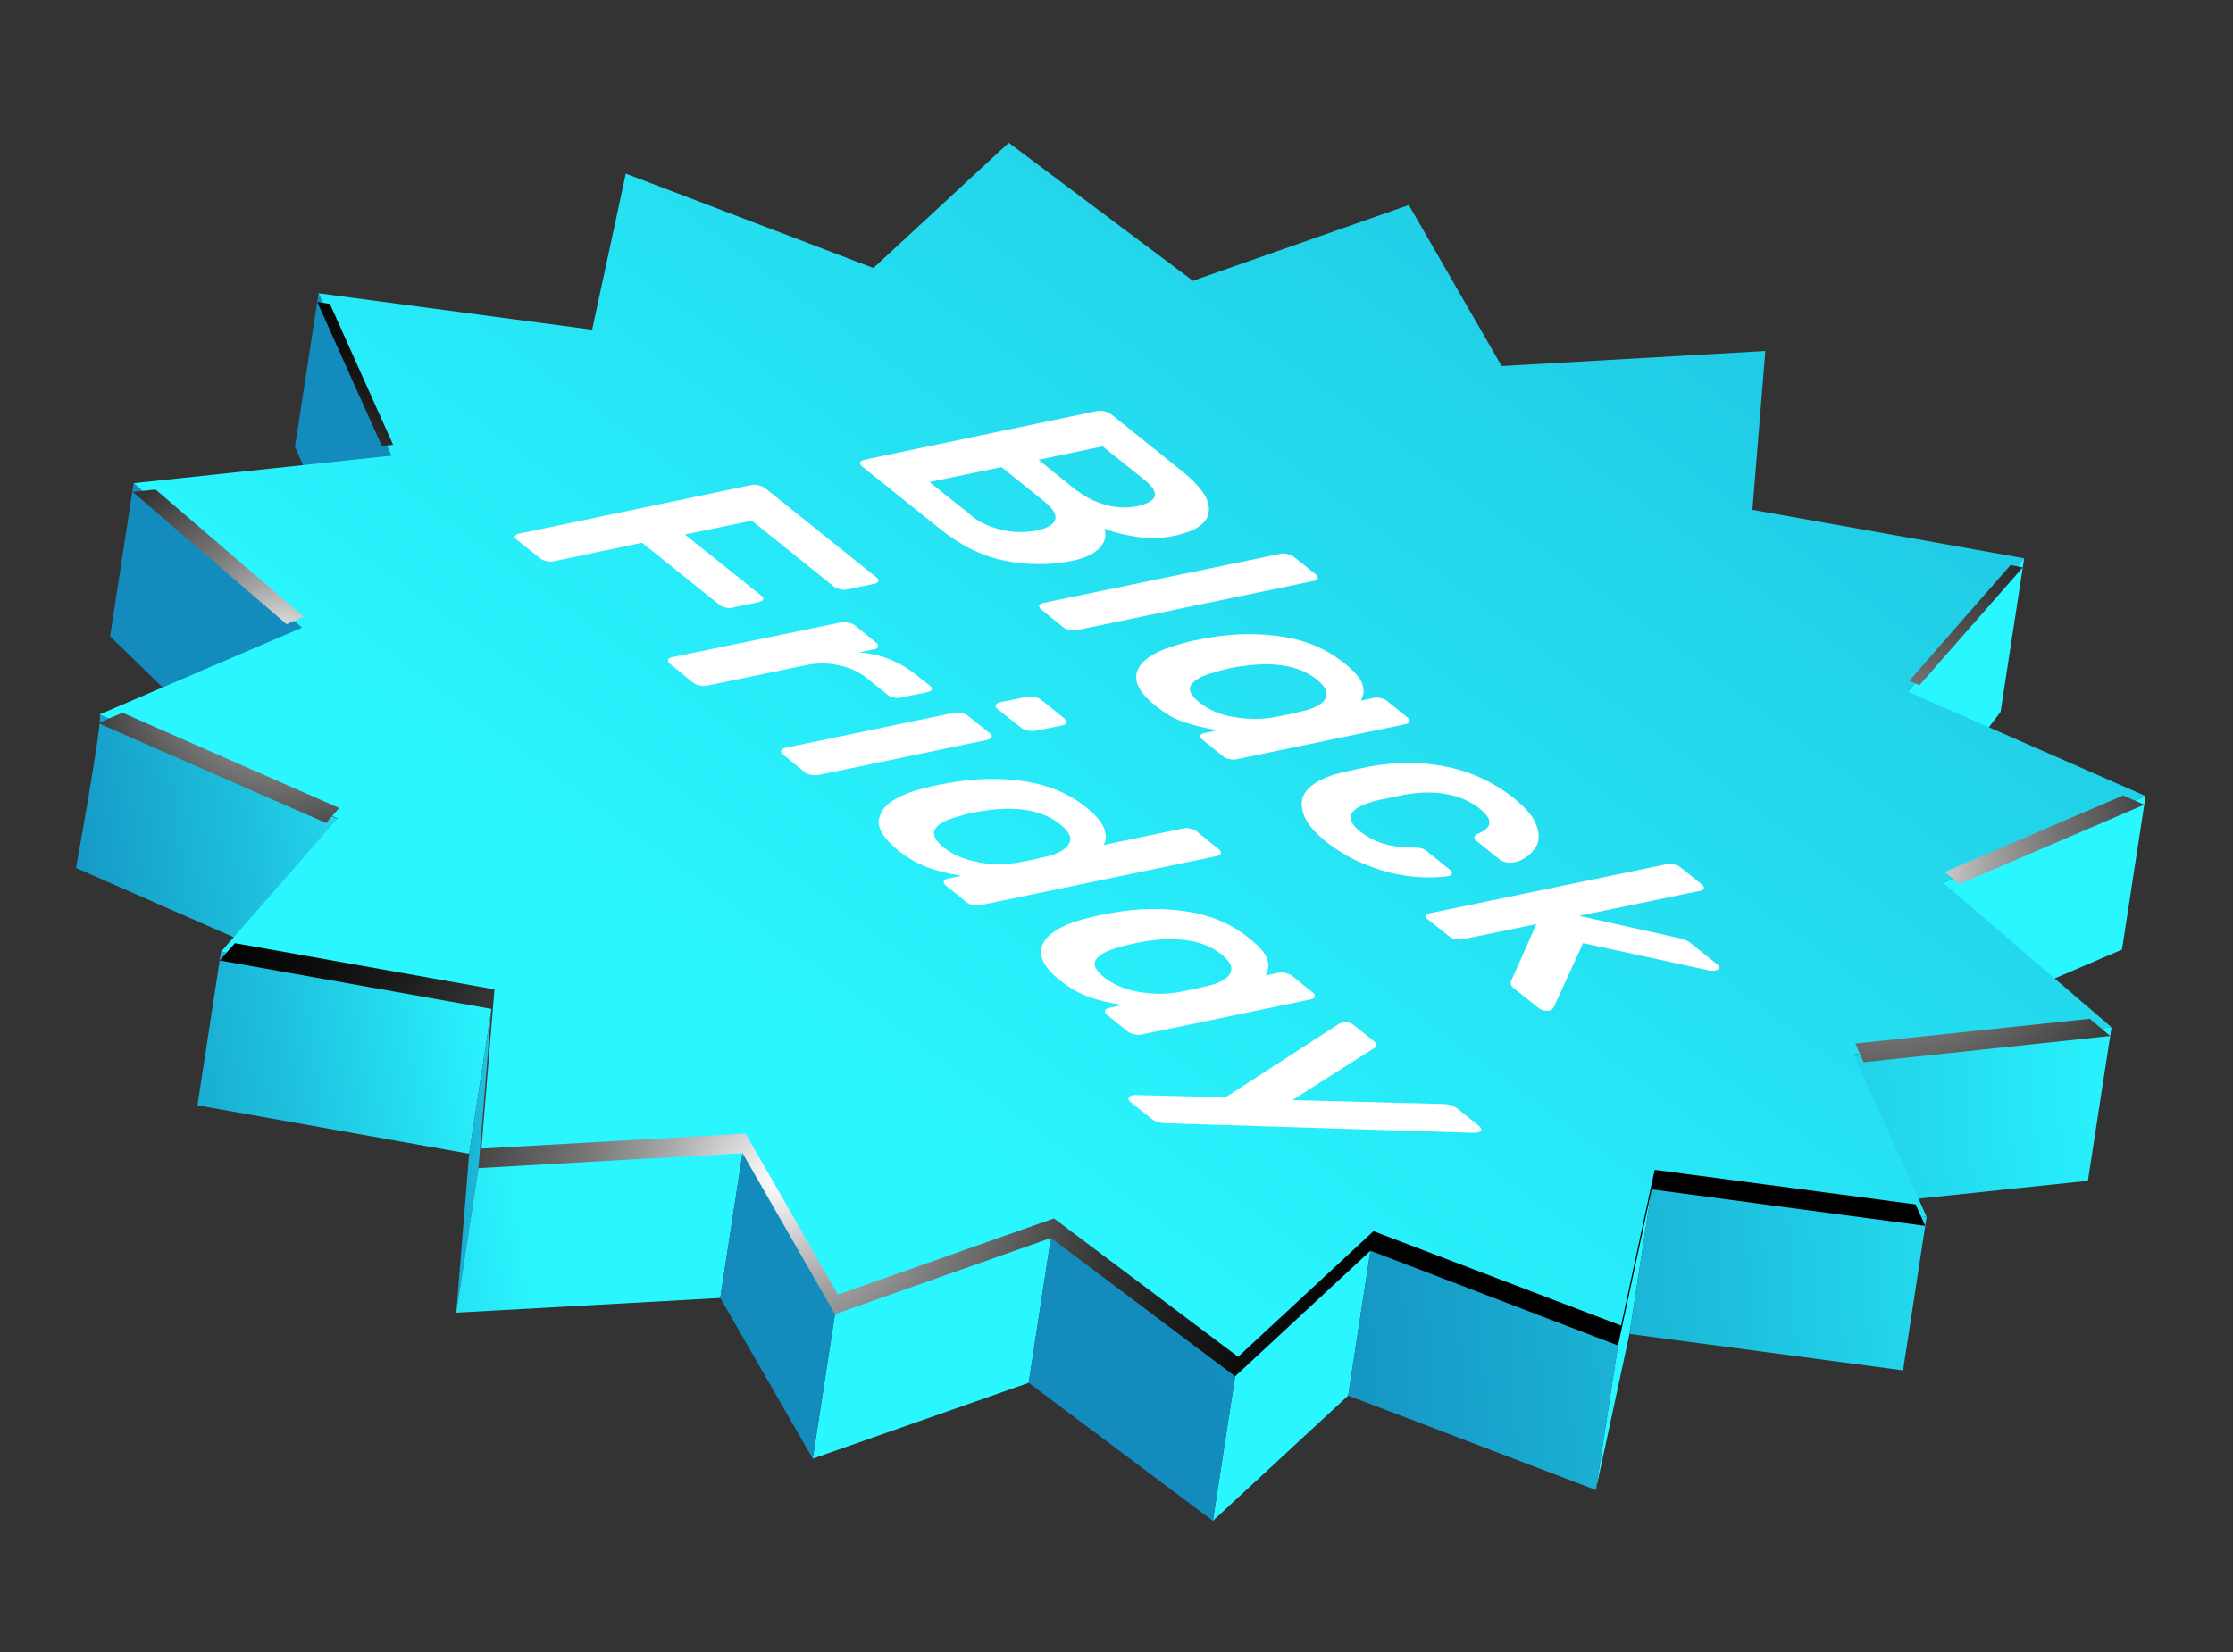<?xml version="1.0" encoding="UTF-8"?> <svg xmlns="http://www.w3.org/2000/svg" width="50" height="37" viewBox="0 0 50 37" fill="none"><rect x="0" y="0" width="50" height="37" fill="#333333" stroke="none"/> <path d="M7.133 6.568L6.605 10.007L8.053 13.276L8.766 10.206L7.133 6.568Z" fill="url(#paint0_linear_25_821)"></path> <path d="M2.465 14.252L2.992 10.822L6.762 14.058L6.178 17.862L2.465 14.252Z" fill="url(#paint1_linear_25_821)"></path> <path d="M2.229 16.001L7.557 18.339L7.029 21.778L1.701 19.44C1.701 19.44 2.327 16.016 2.229 16.001Z" fill="url(#paint2_linear_25_821)"></path> <path d="M4.949 21.317L11.034 22.402L10.505 25.841L4.421 24.756C4.421 24.756 4.964 21.22 4.949 21.317Z" fill="url(#paint3_linear_25_821)"></path> <path d="M10.216 29.4L10.744 25.961L11.034 22.402L10.505 25.841L10.216 29.4Z" fill="url(#paint4_linear_25_821)"></path> <path d="M16.656 25.633L16.128 29.071L10.216 29.4L10.744 25.961L16.656 25.633Z" fill="url(#paint5_linear_25_821)"></path> <path d="M18.727 29.23L18.198 32.669L23.034 30.971L23.562 27.532L18.727 29.23Z" fill="url(#paint6_linear_25_821)"></path> <path d="M27.687 30.624L27.158 34.063L30.188 31.257L30.716 27.818L27.687 30.624Z" fill="url(#paint7_linear_25_821)"></path> <path d="M36.261 29.932L35.733 33.371L36.486 29.876L37.013 26.445L36.261 29.932Z" fill="url(#paint8_linear_25_821)"></path> <path d="M43.14 27.254L42.612 30.693L36.486 29.876L37.013 26.445L43.14 27.254Z" fill="url(#paint9_linear_25_821)"></path> <path d="M47.28 23.008L46.751 26.447L40.979 27.054L41.508 23.616L47.28 23.008Z" fill="url(#paint10_linear_25_821)"></path> <path d="M43.51 19.772L42.981 23.211L47.514 21.268L48.043 17.829L43.51 19.772Z" fill="url(#paint11_linear_25_821)"></path> <path d="M44.796 15.943L45.324 12.504L42.715 15.49L42.098 19.505L44.796 15.943Z" fill="url(#paint12_linear_25_821)"></path> <path d="M30.717 27.818L30.188 31.257L35.733 33.371L36.261 29.933L30.717 27.818Z" fill="url(#paint13_linear_25_821)"></path> <path d="M27.687 30.624L27.158 34.063L23.034 30.971L23.562 27.532L27.687 30.624Z" fill="url(#paint14_linear_25_821)"></path> <path d="M18.727 29.23L18.198 32.669L16.128 29.071L16.656 25.632L18.727 29.23Z" fill="url(#paint15_linear_25_821)"></path> <path d="M39.239 11.419L45.324 12.504L42.715 15.49L48.043 17.829L43.51 19.772L47.28 23.008L41.508 23.615L43.14 27.254L37.013 26.445L36.261 29.932L30.716 27.818L27.686 30.624L23.562 27.532L18.727 29.23L16.656 25.632L10.744 25.961L11.034 22.402L4.949 21.317L7.558 18.331L2.229 16.001L6.762 14.058L2.992 10.822L8.766 10.206L7.133 6.568L13.259 7.385L14.012 3.889L19.557 6.003L22.587 3.198L26.711 6.289L31.546 4.592L33.624 8.199L39.529 7.861L39.239 11.419Z" fill="url(#paint16_linear_25_821)"></path> <g style="mix-blend-mode:color-dodge"> <path d="M8.803 9.963L7.387 6.806L7.103 6.762L8.55 9.99L8.803 9.963Z" fill="url(#paint17_radial_25_821)"></path> <path d="M47.538 17.817L43.547 19.529L43.87 19.802L48.013 18.023L47.538 17.817Z" fill="url(#paint18_radial_25_821)"></path> <path d="M42.978 15.348L45.293 12.707L45.019 12.656L42.752 15.247L42.978 15.348Z" fill="url(#paint19_radial_25_821)"></path> <path d="M6.8 13.814L3.485 10.964L2.971 11.017L6.417 13.98L6.8 13.814Z" fill="url(#paint20_radial_25_821)"></path> <path d="M41.545 23.372L41.73 23.791L47.25 23.203L46.794 22.817L41.545 23.372Z" fill="url(#paint21_radial_25_821)"></path> <path d="M37.051 26.201L36.299 29.689L30.754 27.575L27.723 30.388L23.6 27.289L18.763 28.995L16.694 25.389L10.781 25.725L11.072 22.159L5.261 21.124L4.919 21.512L11.004 22.597L10.713 26.163L16.626 25.827L18.696 29.433L23.532 27.727L27.656 30.826L30.687 28.013L36.23 30.135L36.983 26.639L43.109 27.456L42.893 26.975L37.051 26.201Z" fill="url(#paint22_radial_25_821)"></path> <path d="M7.594 18.096L2.742 15.963L2.199 16.196L7.302 18.433L7.594 18.096Z" fill="url(#paint23_radial_25_821)"></path> </g> <path d="M19.253 10.357C19.253 10.357 19.294 10.305 19.354 10.297L24.544 9.21C24.604 9.195 24.662 9.195 24.726 9.214C24.791 9.223 24.837 9.247 24.882 9.279L26.493 10.573C26.854 10.869 27.054 11.132 27.068 11.367C27.09 11.603 26.937 11.787 26.628 11.905C26.532 11.94 26.436 11.967 26.332 11.993C26.041 12.056 25.756 12.07 25.472 12.027C25.188 11.983 24.939 11.928 24.729 11.838C24.768 11.96 24.758 12.083 24.682 12.196C24.607 12.309 24.484 12.406 24.299 12.477C24.202 12.512 24.115 12.54 24.02 12.559C23.506 12.662 23 12.659 22.493 12.557C21.986 12.454 21.508 12.214 21.057 11.854L19.305 10.448C19.269 10.417 19.256 10.39 19.261 10.358L19.253 10.357ZM21.751 11.554C21.898 11.676 22.076 11.762 22.273 11.825C22.471 11.889 22.674 11.92 22.866 11.916C23.065 11.914 23.235 11.89 23.393 11.832C23.721 11.699 23.718 11.5 23.371 11.222L22.425 10.462L20.813 10.796L21.752 11.546L21.751 11.554ZM24.121 10.989C24.343 11.164 24.591 11.277 24.881 11.338C25.163 11.39 25.424 11.371 25.653 11.282C25.944 11.169 25.931 10.985 25.612 10.736L24.688 9.997L23.255 10.299L24.119 10.997L24.121 10.989Z" fill="white"></path> <path d="M23.26 13.563C23.26 13.563 23.301 13.511 23.361 13.504L28.651 12.407C28.712 12.392 28.77 12.392 28.826 12.409C28.882 12.418 28.937 12.443 28.974 12.473L29.461 12.864C29.498 12.895 29.511 12.921 29.506 12.954C29.501 12.986 29.465 13.006 29.405 13.013L24.122 14.111C24.071 14.119 24.013 14.119 23.948 14.109C23.884 14.099 23.837 14.075 23.8 14.044L23.321 13.655C23.276 13.623 23.265 13.589 23.268 13.564L23.26 13.563Z" fill="white"></path> <path d="M25.451 15.079C25.501 14.862 25.712 14.679 26.083 14.536C26.197 14.496 26.337 14.451 26.502 14.402C26.64 14.365 26.821 14.326 27.025 14.291C27.615 14.182 28.18 14.178 28.715 14.26C29.251 14.342 29.71 14.538 30.102 14.855C30.324 15.03 30.458 15.184 30.504 15.316C30.55 15.447 30.54 15.57 30.471 15.692L30.738 15.634C30.798 15.618 30.856 15.619 30.912 15.636C30.977 15.646 31.023 15.669 31.059 15.7L31.517 16.069C31.562 16.101 31.574 16.136 31.562 16.159C31.549 16.19 31.521 16.211 31.469 16.22L27.704 17.002C27.644 17.018 27.586 17.017 27.53 17C27.465 16.991 27.419 16.967 27.383 16.936L26.924 16.567C26.88 16.535 26.868 16.5 26.88 16.477C26.885 16.445 26.921 16.425 26.973 16.417L27.273 16.355C26.981 16.31 26.725 16.246 26.504 16.17C26.283 16.095 26.07 15.971 25.864 15.798C25.538 15.54 25.401 15.295 25.451 15.079ZM27.649 16.064C27.958 16.111 28.256 16.116 28.547 16.061C28.769 16.02 28.974 15.977 29.156 15.93C29.242 15.91 29.32 15.889 29.391 15.859C29.568 15.786 29.673 15.703 29.698 15.59C29.731 15.487 29.659 15.36 29.482 15.217C29.097 14.908 28.531 14.813 27.791 14.924C27.639 14.942 27.476 14.975 27.311 15.024C27.163 15.068 27.05 15.1 26.988 15.124C26.803 15.195 26.69 15.286 26.65 15.379C26.619 15.474 26.684 15.592 26.846 15.725C27.06 15.899 27.325 16.014 27.641 16.063L27.649 16.064Z" fill="white"></path> <path d="M29.142 18.02C29.149 17.756 29.338 17.552 29.736 17.398C29.842 17.356 29.955 17.323 30.058 17.298C30.342 17.233 30.556 17.192 30.694 17.163C31.299 17.057 31.871 17.062 32.426 17.18C32.973 17.297 33.46 17.53 33.889 17.87C34.17 18.096 34.345 18.305 34.407 18.497C34.477 18.691 34.468 18.855 34.382 18.983C34.295 19.119 34.172 19.217 34.012 19.284C33.968 19.302 33.942 19.306 33.917 19.31C33.856 19.326 33.798 19.325 33.742 19.317C33.685 19.308 33.637 19.292 33.592 19.261L33.068 18.84C33.023 18.808 33.002 18.78 33.015 18.748C33.019 18.724 33.039 18.702 33.084 18.676C33.42 18.545 33.441 18.357 33.13 18.11C32.938 17.956 32.697 17.845 32.407 17.791C32.117 17.73 31.792 17.739 31.442 17.801C31.407 17.812 31.219 17.85 30.885 17.915C30.773 17.939 30.669 17.973 30.563 18.015C30.175 18.162 30.135 18.364 30.453 18.62C30.764 18.867 31.152 18.985 31.626 18.983C31.709 18.98 31.766 18.988 31.815 18.996C31.855 19.002 31.902 19.026 31.938 19.056L32.463 19.477C32.5 19.508 32.513 19.535 32.508 19.567C32.502 19.599 32.466 19.619 32.407 19.626C32.204 19.653 31.945 19.663 31.65 19.634C31.356 19.606 31.026 19.539 30.673 19.401C30.32 19.272 29.991 19.089 29.68 18.842C29.326 18.555 29.151 18.287 29.15 18.022L29.142 18.02Z" fill="white"></path> <path d="M31.914 20.514C31.914 20.514 31.955 20.462 32.014 20.454L37.305 19.358C37.366 19.342 37.424 19.343 37.479 19.36C37.536 19.369 37.59 19.393 37.627 19.424L38.1 19.804C38.145 19.836 38.156 19.871 38.153 19.895C38.148 19.927 38.111 19.947 38.052 19.954L35.36 20.512L37.511 20.992C37.511 20.992 37.568 21.001 37.623 21.017C37.68 21.026 37.718 21.049 37.757 21.063C37.797 21.077 37.827 21.099 37.863 21.129L38.455 21.602C38.455 21.602 38.497 21.65 38.494 21.674C38.49 21.699 38.479 21.714 38.444 21.725C38.383 21.748 38.299 21.752 38.204 21.721L35.448 21.123L34.787 22.566C34.787 22.566 34.755 22.611 34.728 22.623C34.684 22.641 34.642 22.643 34.585 22.634C34.528 22.626 34.482 22.602 34.445 22.571L33.913 22.149C33.831 22.087 33.807 22.025 33.841 21.964L34.401 20.697L32.764 21.034C32.703 21.05 32.645 21.049 32.59 21.032C32.533 21.024 32.479 20.999 32.442 20.968L31.969 20.588C31.924 20.557 31.913 20.522 31.916 20.497L31.914 20.514Z" fill="white"></path> <path d="M11.518 12.015C11.518 12.015 11.559 11.964 11.61 11.955L16.8 10.868C16.86 10.852 16.919 10.853 16.982 10.871C17.047 10.881 17.093 10.905 17.138 10.937L19.622 12.929C19.666 12.961 19.678 12.996 19.666 13.019C19.653 13.05 19.616 13.069 19.565 13.078L18.991 13.197C18.93 13.213 18.872 13.212 18.809 13.194C18.744 13.184 18.698 13.161 18.661 13.13L16.836 11.662L15.335 11.971L17.043 13.338C17.088 13.37 17.099 13.405 17.087 13.428C17.084 13.452 17.047 13.471 16.987 13.487L16.412 13.606C16.368 13.624 16.31 13.624 16.246 13.606C16.181 13.596 16.127 13.571 16.092 13.532L14.377 12.156L12.412 12.568C12.352 12.584 12.294 12.583 12.238 12.566C12.174 12.556 12.127 12.533 12.091 12.502L11.573 12.09C11.536 12.06 11.523 12.033 11.528 12.001L11.518 12.015Z" fill="white"></path> <path d="M14.954 14.777C14.954 14.777 14.995 14.725 15.054 14.718L18.818 13.943C18.879 13.927 18.937 13.928 19 13.946C19.065 13.956 19.111 13.98 19.148 14.01L19.613 14.389C19.658 14.421 19.669 14.456 19.656 14.487C19.651 14.519 19.615 14.539 19.556 14.546L19.23 14.612C19.723 14.646 20.153 14.82 20.529 15.127L20.818 15.354C20.863 15.386 20.874 15.421 20.862 15.444C20.849 15.475 20.814 15.487 20.762 15.504L20.179 15.621C20.127 15.638 20.077 15.639 20.013 15.621C19.948 15.611 19.894 15.586 19.858 15.547L19.407 15.187C19.23 15.044 19.021 14.945 18.771 14.899C18.53 14.845 18.281 14.848 18.032 14.901L15.845 15.354C15.794 15.363 15.736 15.362 15.671 15.352C15.606 15.342 15.552 15.317 15.515 15.287L15.013 14.877C14.968 14.845 14.957 14.811 14.961 14.786L14.954 14.777Z" fill="white"></path> <path d="M17.489 16.811C17.489 16.811 17.53 16.759 17.581 16.75L21.346 15.967C21.407 15.951 21.465 15.952 21.529 15.97C21.594 15.98 21.64 16.004 21.677 16.034L22.165 16.425C22.201 16.456 22.214 16.482 22.201 16.514C22.189 16.537 22.153 16.556 22.1 16.573L18.335 17.356C18.284 17.364 18.226 17.364 18.161 17.354C18.096 17.344 18.05 17.32 18.013 17.29L17.534 16.9C17.488 16.869 17.477 16.834 17.49 16.802L17.489 16.811ZM22.295 15.789C22.295 15.789 22.337 15.737 22.388 15.729L22.97 15.611C23.023 15.594 23.081 15.594 23.146 15.604C23.211 15.614 23.265 15.639 23.31 15.671L23.835 16.092C23.835 16.092 23.884 16.15 23.879 16.182C23.874 16.214 23.838 16.234 23.777 16.249L23.195 16.367C23.143 16.376 23.085 16.375 23.02 16.366C22.956 16.356 22.901 16.331 22.864 16.3L22.332 15.878C22.295 15.847 22.282 15.82 22.295 15.789Z" fill="white"></path> <path d="M19.69 18.319C19.741 18.095 19.944 17.91 20.322 17.769C20.428 17.727 20.568 17.682 20.74 17.642C20.879 17.605 21.059 17.567 21.264 17.532C21.844 17.43 22.41 17.417 22.945 17.5C23.481 17.582 23.941 17.777 24.325 18.085C24.532 18.25 24.658 18.402 24.719 18.544C24.772 18.685 24.778 18.811 24.711 18.925L26.477 18.557C26.538 18.542 26.596 18.542 26.651 18.559C26.716 18.569 26.763 18.593 26.799 18.623L27.294 19.023C27.331 19.054 27.343 19.081 27.338 19.113C27.334 19.145 27.297 19.165 27.246 19.174L21.963 20.271C21.912 20.28 21.854 20.279 21.789 20.269C21.724 20.259 21.678 20.236 21.641 20.205L21.183 19.836C21.138 19.804 21.127 19.769 21.132 19.737C21.137 19.704 21.173 19.685 21.233 19.677L21.525 19.614C21.233 19.569 20.977 19.505 20.757 19.422C20.538 19.338 20.316 19.213 20.102 19.039C19.778 18.773 19.632 18.535 19.683 18.31L19.69 18.319ZM21.911 19.317C22.227 19.365 22.525 19.369 22.816 19.315C23.038 19.274 23.244 19.231 23.425 19.184C23.503 19.163 23.572 19.149 23.643 19.118C23.82 19.046 23.926 18.954 23.959 18.843C23.993 18.732 23.913 18.603 23.736 18.46C23.529 18.295 23.271 18.189 22.979 18.144C22.679 18.098 22.37 18.109 22.039 18.157C21.844 18.186 21.681 18.219 21.559 18.258C21.411 18.302 21.307 18.327 21.254 18.352C20.848 18.506 20.808 18.715 21.117 18.971C21.331 19.145 21.604 19.261 21.92 19.31L21.911 19.317Z" fill="white"></path> <path d="M23.318 21.235C23.368 21.018 23.579 20.835 23.951 20.684C24.065 20.644 24.204 20.599 24.369 20.558C24.507 20.521 24.687 20.482 24.892 20.447C25.482 20.339 26.047 20.334 26.582 20.416C27.117 20.499 27.577 20.694 27.968 21.012C28.191 21.187 28.325 21.34 28.371 21.472C28.417 21.604 28.406 21.726 28.338 21.849L28.604 21.79C28.665 21.774 28.723 21.775 28.786 21.793C28.85 21.811 28.897 21.827 28.934 21.857L29.392 22.227C29.437 22.258 29.448 22.293 29.435 22.325C29.43 22.357 29.394 22.376 29.343 22.385L25.578 23.168C25.517 23.183 25.459 23.183 25.396 23.165C25.331 23.155 25.285 23.131 25.248 23.101L24.79 22.731C24.745 22.7 24.734 22.665 24.747 22.633C24.752 22.601 24.788 22.582 24.839 22.573L25.139 22.511C24.847 22.466 24.591 22.402 24.371 22.326C24.151 22.243 23.938 22.119 23.73 21.954C23.405 21.697 23.268 21.451 23.318 21.235ZM25.516 22.22C25.824 22.268 26.122 22.272 26.413 22.217C26.635 22.176 26.841 22.133 27.023 22.087C27.109 22.067 27.187 22.045 27.258 22.015C27.435 21.942 27.539 21.859 27.565 21.747C27.597 21.643 27.526 21.516 27.348 21.373C26.964 21.065 26.397 20.969 25.658 21.08C25.505 21.106 25.342 21.139 25.178 21.18C25.03 21.224 24.926 21.25 24.855 21.28C24.67 21.351 24.556 21.442 24.517 21.535C24.486 21.63 24.551 21.748 24.713 21.881C24.927 22.055 25.193 22.162 25.508 22.219L25.516 22.22Z" fill="white"></path> <path d="M25.267 24.598C25.267 24.598 25.289 24.56 25.316 24.547C25.36 24.529 25.403 24.519 25.452 24.527L27.445 24.576L29.991 22.925C29.991 22.925 30.087 22.89 30.145 22.89C30.21 22.9 30.266 22.917 30.324 22.968L30.761 23.317C30.834 23.378 30.843 23.429 30.769 23.476L28.938 24.639L32.32 24.727C32.444 24.73 32.547 24.762 32.629 24.825L33.124 25.224C33.124 25.224 33.175 25.274 33.171 25.298C33.167 25.322 33.147 25.344 33.112 25.355C33.085 25.368 33.052 25.371 33.002 25.372L26.094 25.157C25.97 25.154 25.867 25.122 25.785 25.059L25.297 24.669C25.297 24.669 25.262 24.63 25.265 24.606L25.267 24.598Z" fill="white"></path> <defs> <linearGradient id="paint0_linear_25_821" x1="26.885" y1="42.539" x2="49.153" y2="41.021" gradientUnits="userSpaceOnUse"> <stop offset="0.04" stop-color="#138BBD"></stop> <stop offset="0.23" stop-color="#169AC6"></stop> <stop offset="0.59" stop-color="#1EC2DF"></stop> <stop offset="1" stop-color="#2AF6FF"></stop> </linearGradient> <linearGradient id="paint1_linear_25_821" x1="26.885" y1="42.539" x2="49.152" y2="41.022" gradientUnits="userSpaceOnUse"> <stop offset="0.04" stop-color="#138BBD"></stop> <stop offset="0.23" stop-color="#169AC6"></stop> <stop offset="0.59" stop-color="#1EC2DF"></stop> <stop offset="1" stop-color="#2AF6FF"></stop> </linearGradient> <linearGradient id="paint2_linear_25_821" x1="0.921" y1="32.346" x2="12.246" y2="30.774" gradientUnits="userSpaceOnUse"> <stop offset="0.04" stop-color="#138BBD"></stop> <stop offset="0.23" stop-color="#169AC6"></stop> <stop offset="0.59" stop-color="#1EC2DF"></stop> <stop offset="1" stop-color="#2AF6FF"></stop> </linearGradient> <linearGradient id="paint3_linear_25_821" x1="0.921" y1="32.346" x2="12.246" y2="30.775" gradientUnits="userSpaceOnUse"> <stop offset="0.04" stop-color="#138BBD"></stop> <stop offset="0.23" stop-color="#169AC6"></stop> <stop offset="0.59" stop-color="#1EC2DF"></stop> <stop offset="1" stop-color="#2AF6FF"></stop> </linearGradient> <linearGradient id="paint4_linear_25_821" x1="8.557" y1="26.04" x2="12.786" y2="25.752" gradientUnits="userSpaceOnUse"> <stop offset="0.04" stop-color="#138BBD"></stop> <stop offset="0.23" stop-color="#169AC6"></stop> <stop offset="0.59" stop-color="#1EC2DF"></stop> <stop offset="1" stop-color="#2AF6FF"></stop> </linearGradient> <linearGradient id="paint5_linear_25_821" x1="0.921" y1="32.346" x2="12.246" y2="30.775" gradientUnits="userSpaceOnUse"> <stop offset="0.04" stop-color="#138BBD"></stop> <stop offset="0.23" stop-color="#169AC6"></stop> <stop offset="0.59" stop-color="#1EC2DF"></stop> <stop offset="1" stop-color="#2AF6FF"></stop> </linearGradient> <linearGradient id="paint6_linear_25_821" x1="0.921" y1="32.346" x2="12.246" y2="30.774" gradientUnits="userSpaceOnUse"> <stop offset="0.04" stop-color="#138BBD"></stop> <stop offset="0.23" stop-color="#169AC6"></stop> <stop offset="0.59" stop-color="#1EC2DF"></stop> <stop offset="1" stop-color="#2AF6FF"></stop> </linearGradient> <linearGradient id="paint7_linear_25_821" x1="0.921" y1="32.346" x2="12.246" y2="30.774" gradientUnits="userSpaceOnUse"> <stop offset="0.04" stop-color="#138BBD"></stop> <stop offset="0.23" stop-color="#169AC6"></stop> <stop offset="0.59" stop-color="#1EC2DF"></stop> <stop offset="1" stop-color="#2AF6FF"></stop> </linearGradient> <linearGradient id="paint8_linear_25_821" x1="0.92" y1="32.346" x2="12.245" y2="30.774" gradientUnits="userSpaceOnUse"> <stop offset="0.04" stop-color="#138BBD"></stop> <stop offset="0.23" stop-color="#169AC6"></stop> <stop offset="0.59" stop-color="#1EC2DF"></stop> <stop offset="1" stop-color="#2AF6FF"></stop> </linearGradient> <linearGradient id="paint9_linear_25_821" x1="26.885" y1="42.539" x2="49.152" y2="41.021" gradientUnits="userSpaceOnUse"> <stop offset="0.04" stop-color="#138BBD"></stop> <stop offset="0.23" stop-color="#169AC6"></stop> <stop offset="0.59" stop-color="#1EC2DF"></stop> <stop offset="1" stop-color="#2AF6FF"></stop> </linearGradient> <linearGradient id="paint10_linear_25_821" x1="26.885" y1="42.539" x2="49.152" y2="41.021" gradientUnits="userSpaceOnUse"> <stop offset="0.04" stop-color="#138BBD"></stop> <stop offset="0.23" stop-color="#169AC6"></stop> <stop offset="0.59" stop-color="#1EC2DF"></stop> <stop offset="1" stop-color="#2AF6FF"></stop> </linearGradient> <linearGradient id="paint11_linear_25_821" x1="0.921" y1="32.346" x2="12.246" y2="30.774" gradientUnits="userSpaceOnUse"> <stop offset="0.04" stop-color="#138BBD"></stop> <stop offset="0.23" stop-color="#169AC6"></stop> <stop offset="0.59" stop-color="#1EC2DF"></stop> <stop offset="1" stop-color="#2AF6FF"></stop> </linearGradient> <linearGradient id="paint12_linear_25_821" x1="0.921" y1="32.346" x2="12.246" y2="30.774" gradientUnits="userSpaceOnUse"> <stop offset="0.04" stop-color="#138BBD"></stop> <stop offset="0.23" stop-color="#169AC6"></stop> <stop offset="0.59" stop-color="#1EC2DF"></stop> <stop offset="1" stop-color="#2AF6FF"></stop> </linearGradient> <linearGradient id="paint13_linear_25_821" x1="26.885" y1="42.539" x2="49.152" y2="41.021" gradientUnits="userSpaceOnUse"> <stop offset="0.04" stop-color="#138BBD"></stop> <stop offset="0.23" stop-color="#169AC6"></stop> <stop offset="0.59" stop-color="#1EC2DF"></stop> <stop offset="1" stop-color="#2AF6FF"></stop> </linearGradient> <linearGradient id="paint14_linear_25_821" x1="26.885" y1="42.539" x2="49.152" y2="41.021" gradientUnits="userSpaceOnUse"> <stop offset="0.04" stop-color="#138BBD"></stop> <stop offset="0.23" stop-color="#169AC6"></stop> <stop offset="0.59" stop-color="#1EC2DF"></stop> <stop offset="1" stop-color="#2AF6FF"></stop> </linearGradient> <linearGradient id="paint15_linear_25_821" x1="26.885" y1="42.539" x2="49.152" y2="41.021" gradientUnits="userSpaceOnUse"> <stop offset="0.04" stop-color="#138BBD"></stop> <stop offset="0.23" stop-color="#169AC6"></stop> <stop offset="0.59" stop-color="#1EC2DF"></stop> <stop offset="1" stop-color="#2AF6FF"></stop> </linearGradient> <linearGradient id="paint16_linear_25_821" x1="63.651" y1="-35.273" x2="19.683" y2="24.304" gradientUnits="userSpaceOnUse"> <stop offset="0.04" stop-color="#138BBD"></stop> <stop offset="0.23" stop-color="#169AC6"></stop> <stop offset="0.59" stop-color="#1EC2DF"></stop> <stop offset="1" stop-color="#2AF6FF"></stop> </linearGradient> <radialGradient id="paint17_radial_25_821" cx="0" cy="0" r="1" gradientUnits="userSpaceOnUse" gradientTransform="translate(6.304 14.66) rotate(8.738) scale(10.077 10.077)"> <stop stop-color="white"></stop> <stop offset="0.07" stop-color="#D8D8D8"></stop> <stop offset="0.16" stop-color="#A5A5A5"></stop> <stop offset="0.26" stop-color="#797979"></stop> <stop offset="0.37" stop-color="#545454"></stop> <stop offset="0.47" stop-color="#353535"></stop> <stop offset="0.59" stop-color="#1D1D1D"></stop> <stop offset="0.7" stop-color="#0D0D0D"></stop> <stop offset="0.84" stop-color="#030303"></stop> <stop offset="1"></stop> </radialGradient> <radialGradient id="paint18_radial_25_821" cx="0" cy="0" r="1" gradientUnits="userSpaceOnUse" gradientTransform="translate(42.24 19.228) rotate(8.738) scale(14.008 14.007)"> <stop stop-color="white"></stop> <stop offset="0.07" stop-color="#D8D8D8"></stop> <stop offset="0.16" stop-color="#A5A5A5"></stop> <stop offset="0.26" stop-color="#797979"></stop> <stop offset="0.37" stop-color="#545454"></stop> <stop offset="0.47" stop-color="#353535"></stop> <stop offset="0.59" stop-color="#1D1D1D"></stop> <stop offset="0.7" stop-color="#0D0D0D"></stop> <stop offset="0.84" stop-color="#030303"></stop> <stop offset="1"></stop> </radialGradient> <radialGradient id="paint19_radial_25_821" cx="0" cy="0" r="1" gradientUnits="userSpaceOnUse" gradientTransform="translate(42.24 19.228) rotate(8.738) scale(14.008)"> <stop stop-color="white"></stop> <stop offset="0.07" stop-color="#D8D8D8"></stop> <stop offset="0.16" stop-color="#A5A5A5"></stop> <stop offset="0.26" stop-color="#797979"></stop> <stop offset="0.37" stop-color="#545454"></stop> <stop offset="0.47" stop-color="#353535"></stop> <stop offset="0.59" stop-color="#1D1D1D"></stop> <stop offset="0.7" stop-color="#0D0D0D"></stop> <stop offset="0.84" stop-color="#030303"></stop> <stop offset="1"></stop> </radialGradient> <radialGradient id="paint20_radial_25_821" cx="0" cy="0" r="1" gradientUnits="userSpaceOnUse" gradientTransform="translate(6.304 14.66) rotate(8.738) scale(10.077 10.077)"> <stop stop-color="white"></stop> <stop offset="0.07" stop-color="#D8D8D8"></stop> <stop offset="0.16" stop-color="#A5A5A5"></stop> <stop offset="0.26" stop-color="#797979"></stop> <stop offset="0.37" stop-color="#545454"></stop> <stop offset="0.47" stop-color="#353535"></stop> <stop offset="0.59" stop-color="#1D1D1D"></stop> <stop offset="0.7" stop-color="#0D0D0D"></stop> <stop offset="0.84" stop-color="#030303"></stop> <stop offset="1"></stop> </radialGradient> <radialGradient id="paint21_radial_25_821" cx="0" cy="0" r="1" gradientUnits="userSpaceOnUse" gradientTransform="translate(42.24 19.228) rotate(8.738) scale(14.008 14.007)"> <stop stop-color="white"></stop> <stop offset="0.07" stop-color="#D8D8D8"></stop> <stop offset="0.16" stop-color="#A5A5A5"></stop> <stop offset="0.26" stop-color="#797979"></stop> <stop offset="0.37" stop-color="#545454"></stop> <stop offset="0.47" stop-color="#353535"></stop> <stop offset="0.59" stop-color="#1D1D1D"></stop> <stop offset="0.7" stop-color="#0D0D0D"></stop> <stop offset="0.84" stop-color="#030303"></stop> <stop offset="1"></stop> </radialGradient> <radialGradient id="paint22_radial_25_821" cx="0" cy="0" r="1" gradientUnits="userSpaceOnUse" gradientTransform="translate(17.373 26.373) rotate(8.738) scale(15.969 15.969)"> <stop stop-color="white"></stop> <stop offset="0.07" stop-color="#D8D8D8"></stop> <stop offset="0.16" stop-color="#A5A5A5"></stop> <stop offset="0.26" stop-color="#797979"></stop> <stop offset="0.37" stop-color="#545454"></stop> <stop offset="0.47" stop-color="#353535"></stop> <stop offset="0.59" stop-color="#1D1D1D"></stop> <stop offset="0.7" stop-color="#0D0D0D"></stop> <stop offset="0.84" stop-color="#030303"></stop> <stop offset="1"></stop> </radialGradient> <radialGradient id="paint23_radial_25_821" cx="0" cy="0" r="1" gradientUnits="userSpaceOnUse" gradientTransform="translate(6.304 14.66) rotate(8.738) scale(10.077 10.077)"> <stop stop-color="white"></stop> <stop offset="0.07" stop-color="#D8D8D8"></stop> <stop offset="0.16" stop-color="#A5A5A5"></stop> <stop offset="0.26" stop-color="#797979"></stop> <stop offset="0.37" stop-color="#545454"></stop> <stop offset="0.47" stop-color="#353535"></stop> <stop offset="0.59" stop-color="#1D1D1D"></stop> <stop offset="0.7" stop-color="#0D0D0D"></stop> <stop offset="0.84" stop-color="#030303"></stop> <stop offset="1"></stop> </radialGradient> </defs> </svg> 